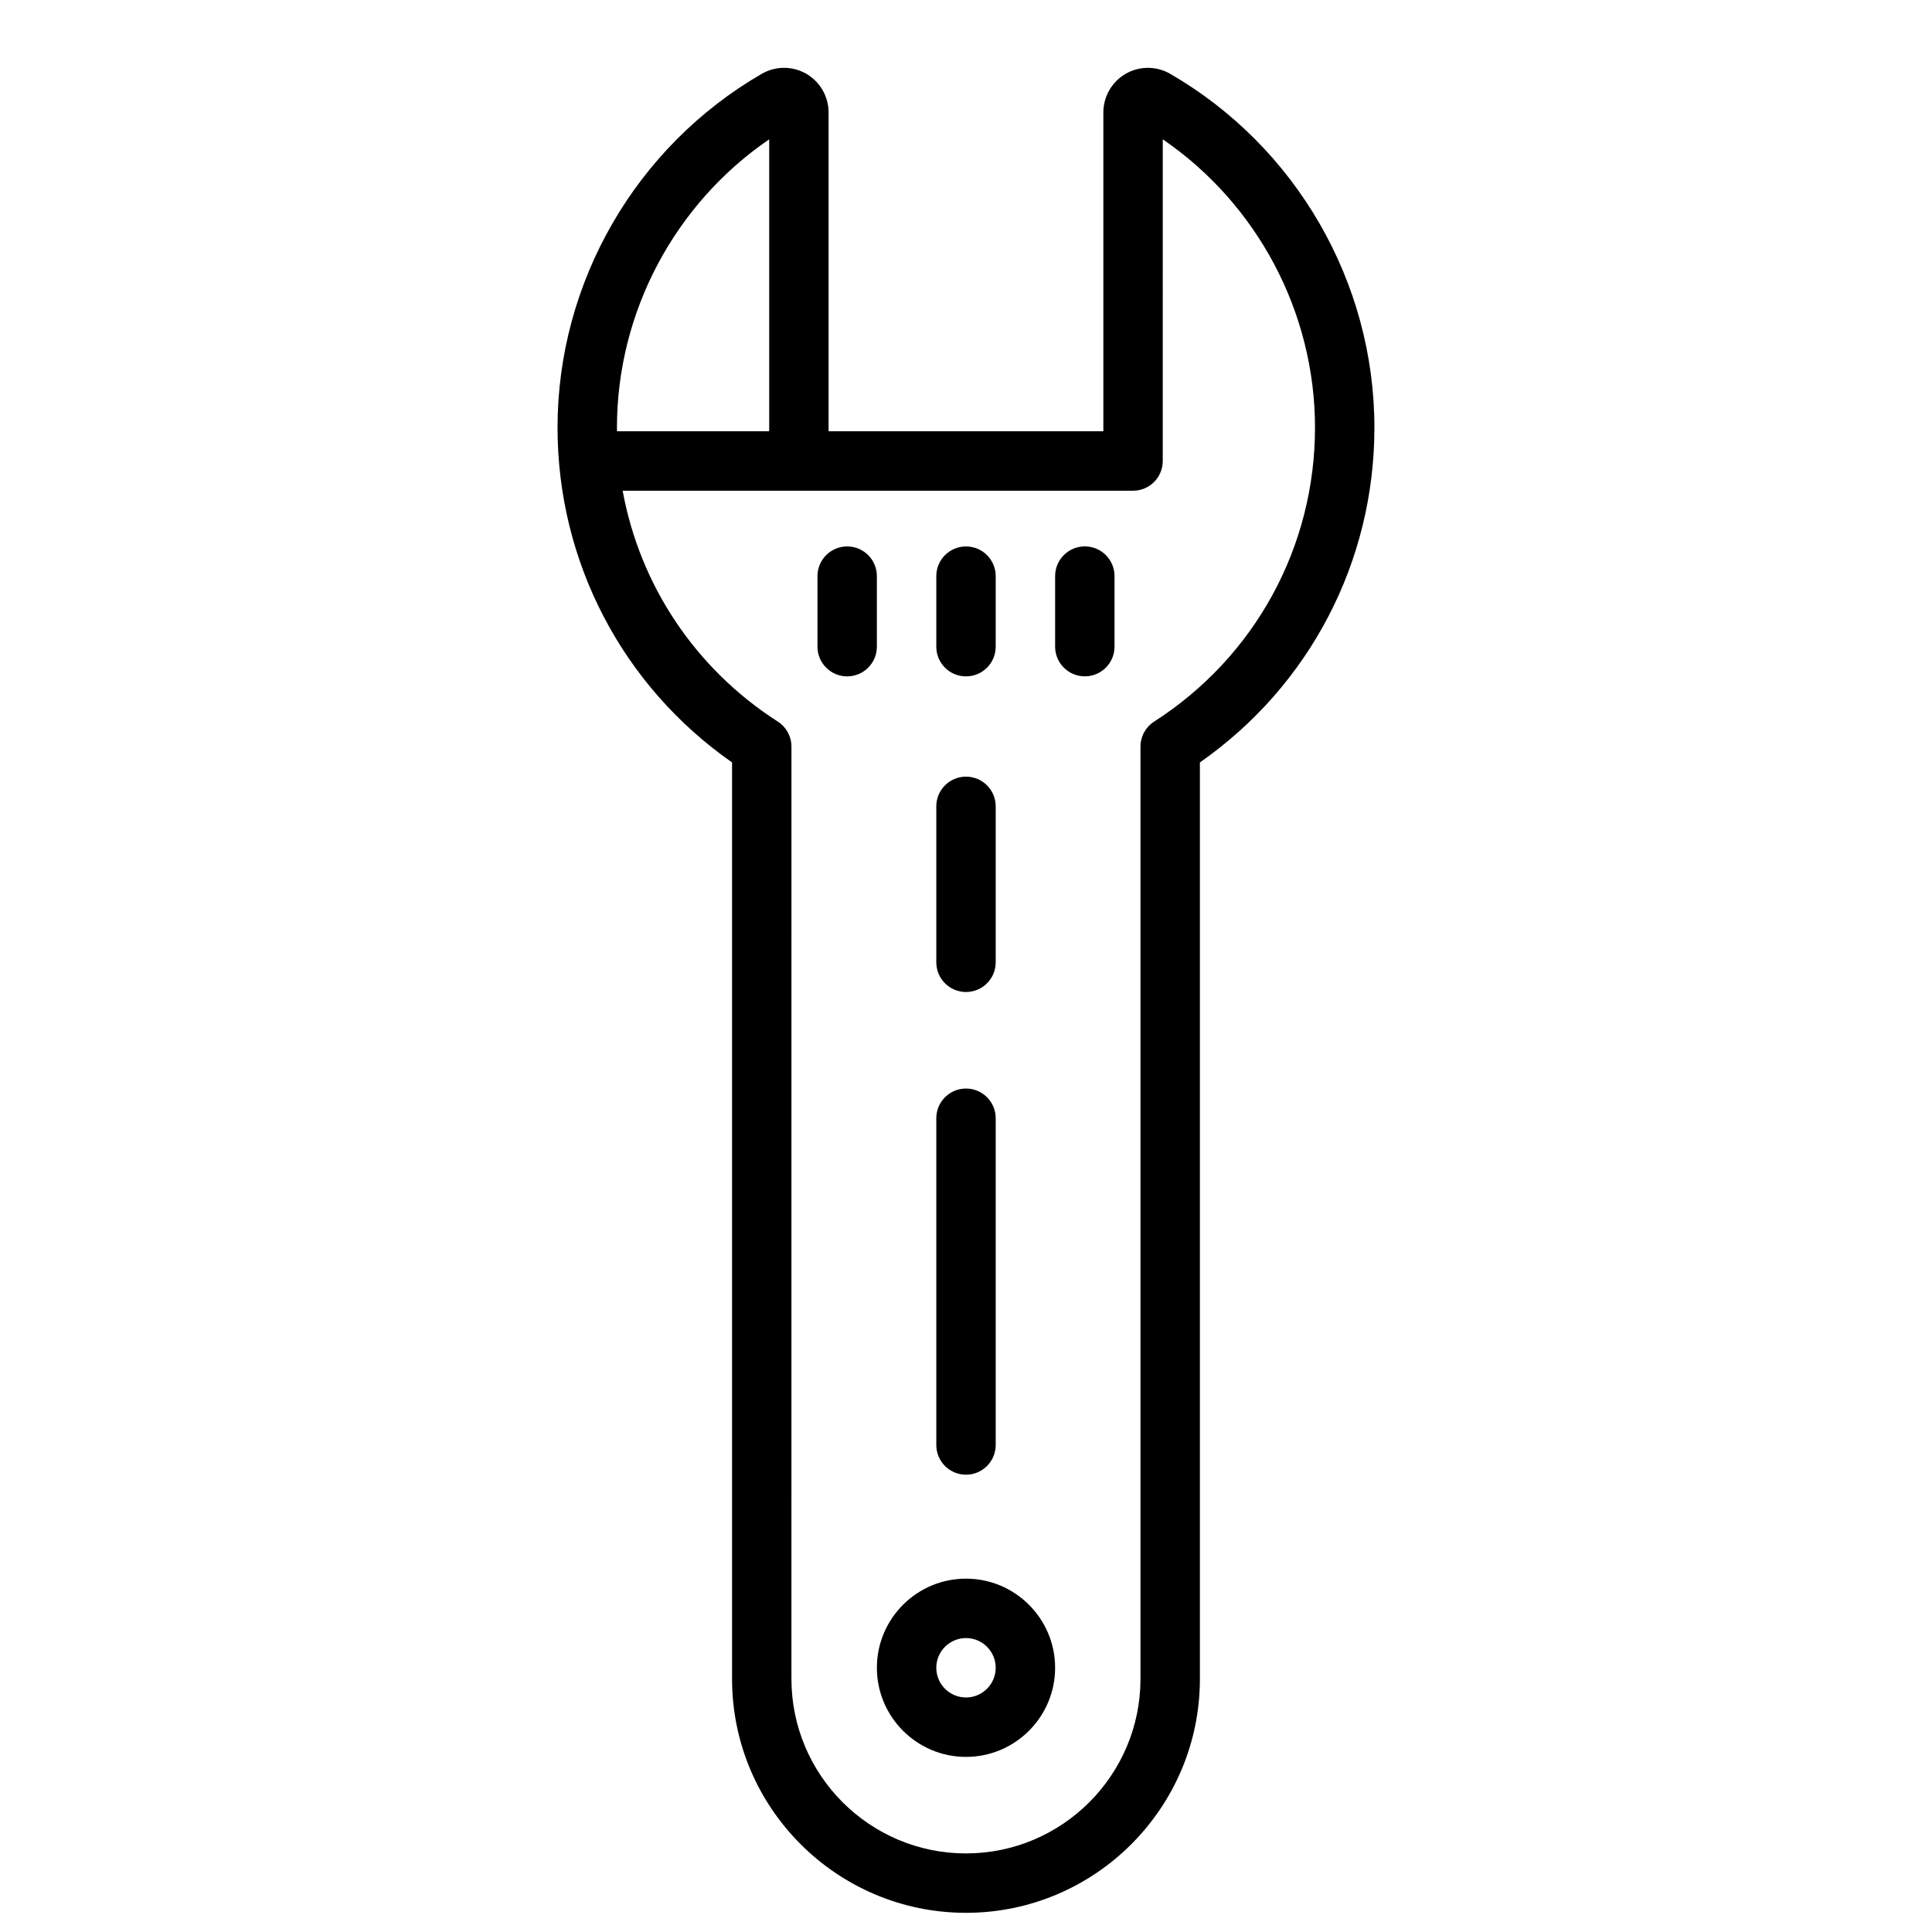 <?xml version="1.0" encoding="UTF-8"?>
<!-- Uploaded to: SVG Find, www.svgfind.com, Generator: SVG Find Mixer Tools -->
<svg fill="#000000" width="800px" height="800px" version="1.1" viewBox="144 144 512 512" xmlns="http://www.w3.org/2000/svg">
 <g>
  <path d="m400 562.36c-13.023 0-23.617 10.594-23.617 23.617 0 13.023 10.594 23.617 23.617 23.617s23.617-10.594 23.617-23.617c-0.004-13.023-10.598-23.617-23.617-23.617zm0 31.488c-4.34 0-7.871-3.531-7.871-7.871 0-4.34 3.531-7.871 7.871-7.871s7.871 3.531 7.871 7.871c0 4.34-3.531 7.871-7.871 7.871z"/>
  <path d="m400 406.89c4.348 0 7.871-3.523 7.871-7.871v-41.328c0-4.348-3.523-7.871-7.871-7.871s-7.871 3.523-7.871 7.871v41.328c-0.004 4.348 3.523 7.871 7.871 7.871z"/>
  <path d="m400 534.81c4.348 0 7.871-3.523 7.871-7.871v-86.594c0-4.348-3.523-7.871-7.871-7.871s-7.871 3.523-7.871 7.871v86.594c-0.004 4.344 3.523 7.871 7.871 7.871z"/>
  <path d="m454.09 163.55c-3.625-2.094-8.137-2.094-11.77 0-3.648 2.109-5.918 6.031-5.918 10.242v84.504h-72.816v-84.504c0-4.211-2.266-8.133-5.918-10.242-3.633-2.098-8.145-2.098-11.77 0-33.398 19.305-54.145 55.234-54.145 93.762 0 35.598 17.207 68.453 46.25 88.742v242.87c0 34.184 27.809 61.992 61.992 61.992s61.992-27.809 61.992-61.992v-242.87c29.039-20.289 46.246-53.141 46.246-88.742 0-38.527-20.746-74.457-54.145-93.762zm-146.59 93.762c0-30.582 15.297-59.246 40.344-76.395v77.379h-40.328c-0.004-0.328-0.016-0.652-0.016-0.984zm142.36 77.918c-2.258 1.445-3.621 3.945-3.621 6.625v247.07c0 25.5-20.746 46.25-46.25 46.25-25.5 0-46.25-20.746-46.25-46.25l0.004-247.07c0-2.68-1.363-5.18-3.621-6.625-21.906-14.055-36.559-36.195-41.113-61.188h135.26c4.348 0 7.871-3.523 7.871-7.871l0.004-85.254c25.047 17.152 40.344 45.816 40.344 76.395 0 31.668-15.938 60.797-42.629 77.918z"/>
  <path d="m400 323.25c4.348 0 7.871-3.523 7.871-7.871v-18.695c0-4.348-3.523-7.871-7.871-7.871s-7.871 3.523-7.871 7.871v18.695c-0.004 4.348 3.523 7.871 7.871 7.871z"/>
  <path d="m431.49 288.8c-4.348 0-7.871 3.523-7.871 7.871v18.695c0 4.348 3.523 7.871 7.871 7.871 4.348 0 7.871-3.523 7.871-7.871v-18.695c0-4.344-3.523-7.871-7.871-7.871z"/>
  <path d="m376.38 296.68c0-4.348-3.523-7.871-7.871-7.871-4.348 0-7.871 3.523-7.871 7.871v18.695c0 4.348 3.523 7.871 7.871 7.871 4.348 0 7.871-3.523 7.871-7.871z"/>
 </g>
</svg>